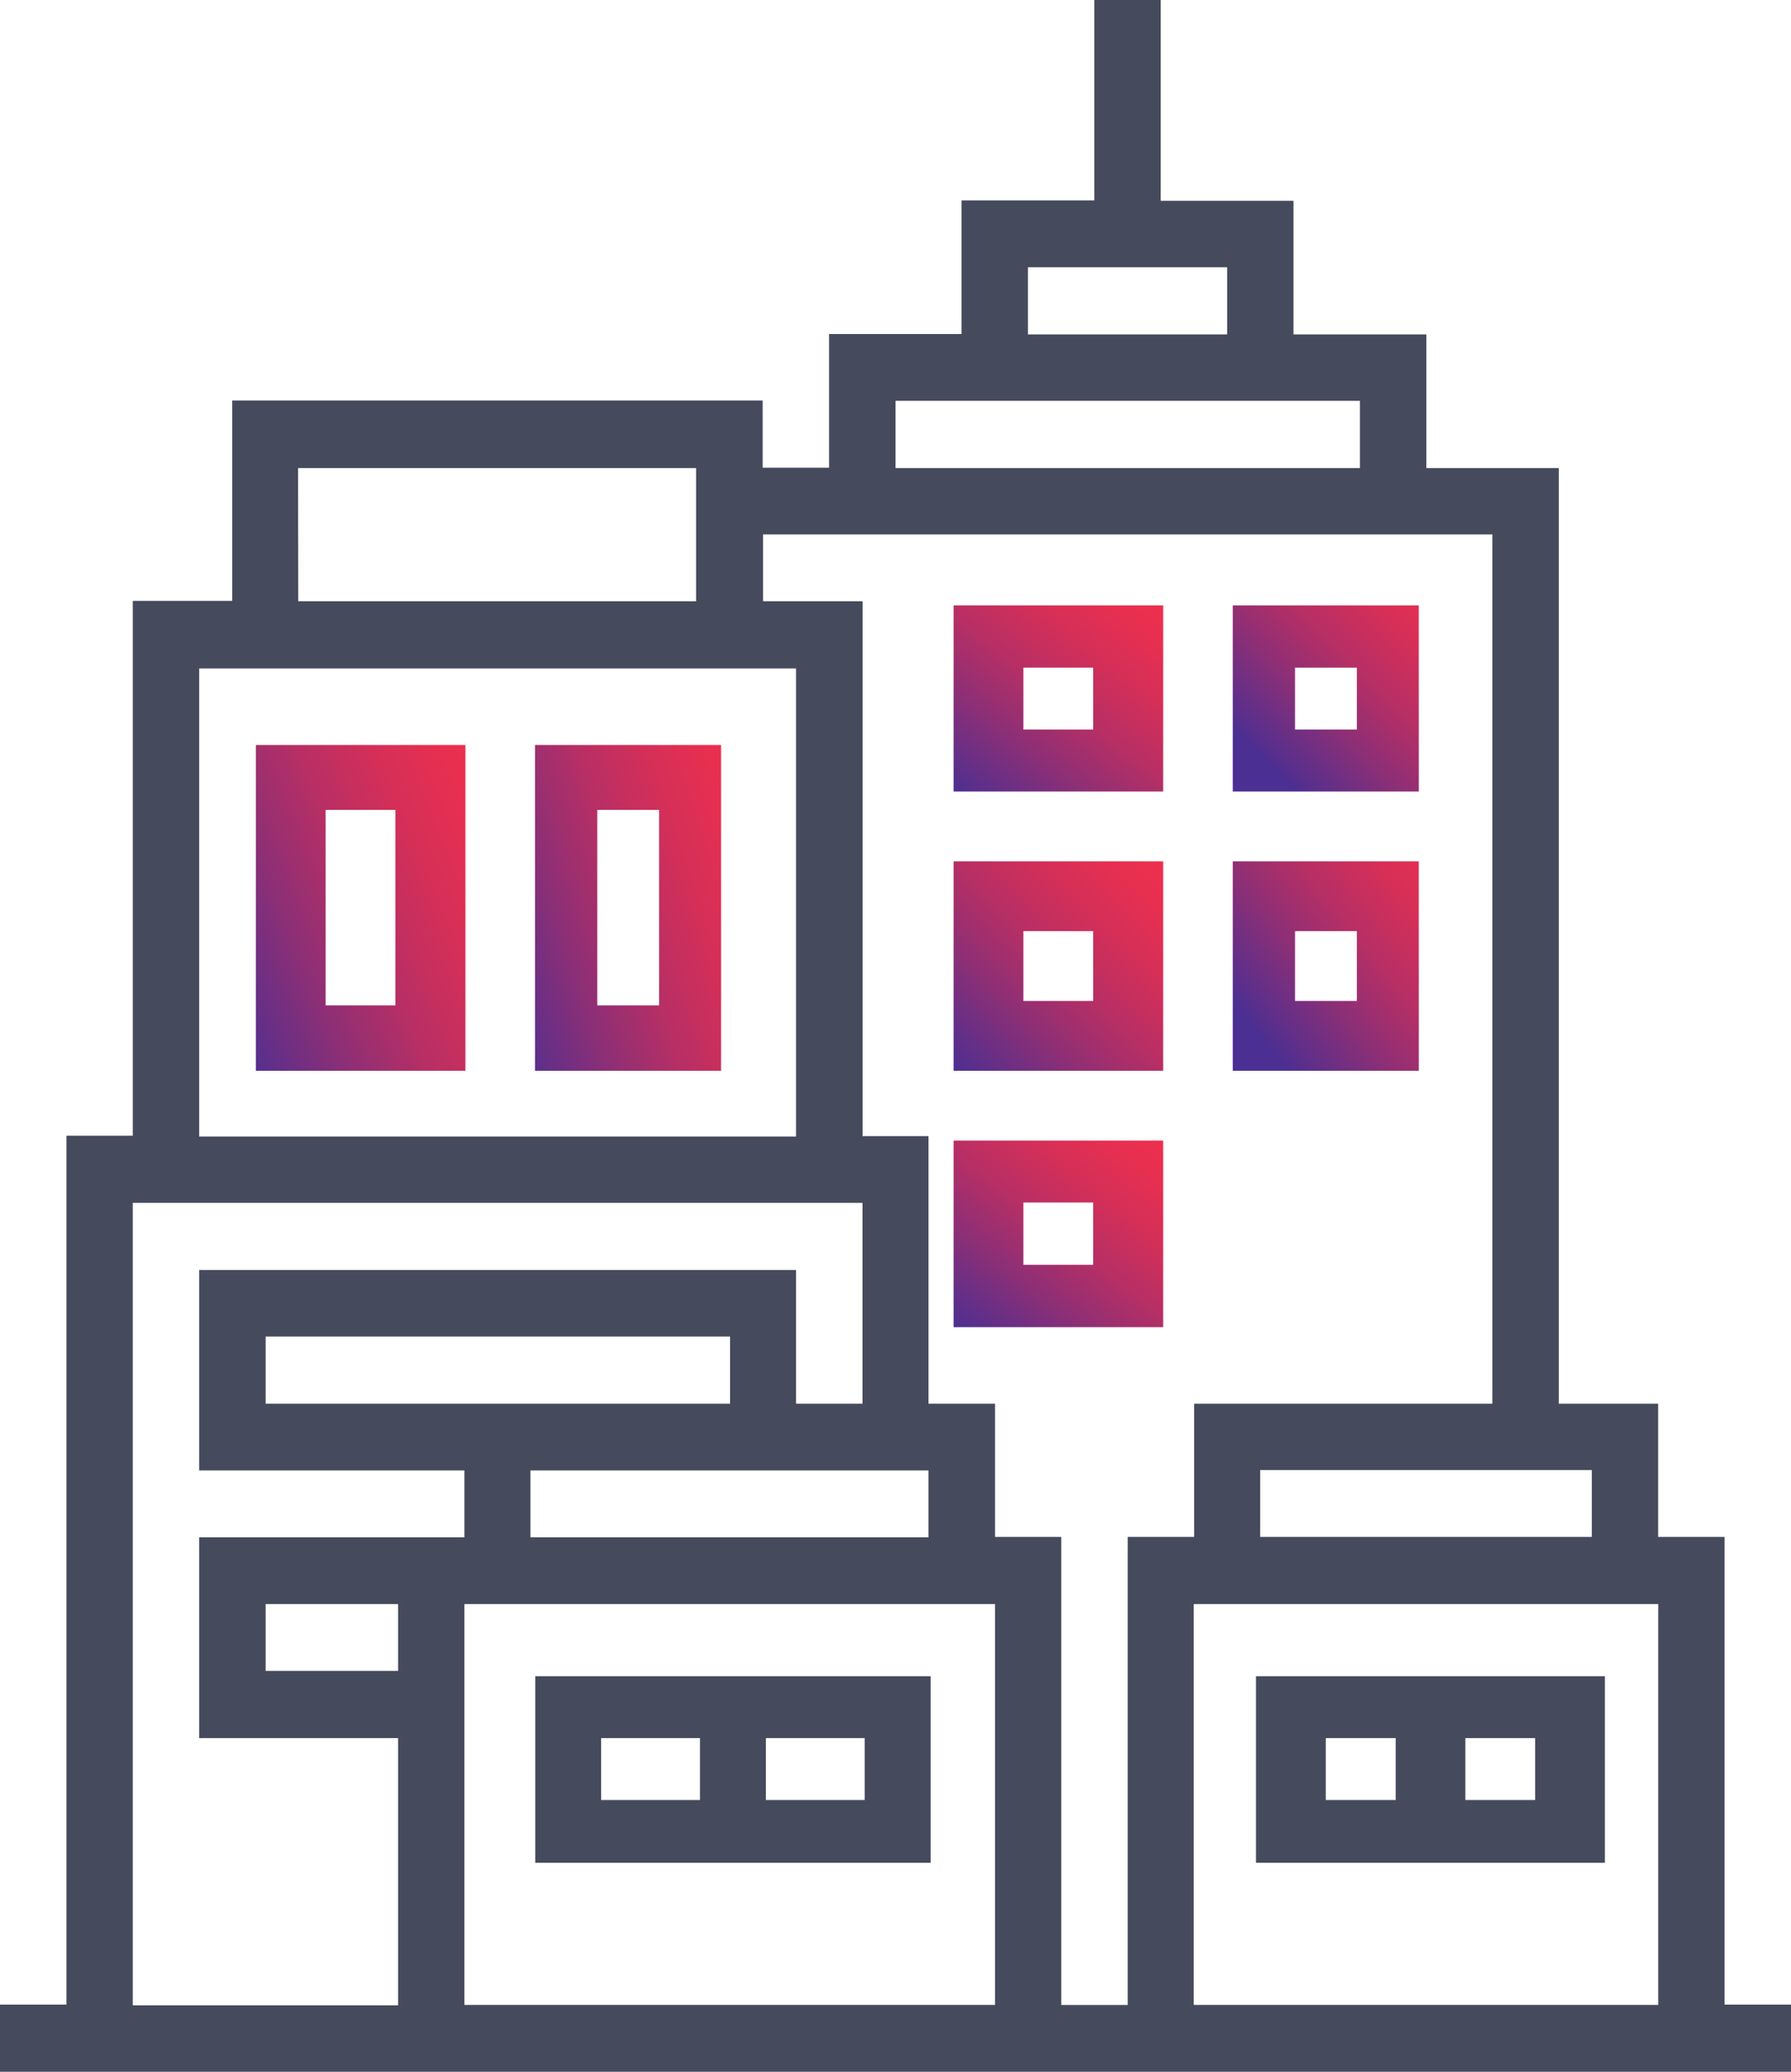 <svg id="Layer_1" data-name="Layer 1" xmlns="http://www.w3.org/2000/svg" xmlns:xlink="http://www.w3.org/1999/xlink" width="27.18" height="31.427" viewBox="0 0 27.18 31.427">
  <defs>
    <linearGradient id="linear-gradient" x1="-0.138" y1="0.91" x2="1.14" y2="0.089" gradientUnits="objectBoundingBox">
      <stop offset="0" stop-color="#4c2f92"/>
      <stop offset="0.07" stop-color="#5c2f8b"/>
      <stop offset="0.3" stop-color="#8f2f75"/>
      <stop offset="0.51" stop-color="#b82f64"/>
      <stop offset="0.71" stop-color="#d52f58"/>
      <stop offset="0.88" stop-color="#e72f50"/>
      <stop offset="1" stop-color="#ee2f4e"/>
    </linearGradient>
    <linearGradient id="linear-gradient-2" x1="-0.188" y1="0.893" x2="1.187" y2="0.107" xlink:href="#linear-gradient"/>
    <linearGradient id="linear-gradient-3" x1="0" y1="1" x2="1" y2="0" xlink:href="#linear-gradient"/>
    <linearGradient id="linear-gradient-4" x1="-0.03" y1="0.971" x2="1.032" y2="0.027" xlink:href="#linear-gradient"/>
    <linearGradient id="linear-gradient-6" x1="0.029" y1="1.03" x2="0.973" y2="-0.032" xlink:href="#linear-gradient"/>
    <linearGradient id="linear-gradient-8" x1="0.027" y1="1.03" x2="0.973" y2="-0.03" xlink:href="#linear-gradient"/>
  </defs>
  <path id="Path_96" data-name="Path 96" d="M7.879,20.835H8.938V23.8H7.879ZM6.82,24.792H10V19.85H6.82Z" transform="translate(-2.937 -8.549)" fill-rule="evenodd" fill="url(#linear-gradient)"/>
  <path id="Path_97" data-name="Path 97" d="M16.144,23.8h-.939V20.835h.939ZM14.26,19.85v4.942h2.824V19.85Z" transform="translate(-6.141 -8.549)" fill-rule="evenodd" fill="url(#linear-gradient-2)"/>
  <path id="Path_98" data-name="Path 98" d="M2.015,18.247H13.089v3.046H12.081V19.266H3.023v3.04H7.048V23.32H3.023v3.046H6.041v4.054H2.015V18.253ZM3.023,10.14h9.058v7.1H3.023v-7.1Zm1.5-3.04h6.041V9.121H4.526ZM15.1,24.333v6.08H7.048v-6.08ZM8.05,22.306h6.041V23.32H8.05Zm3.023-1.013H4.031V20.274h7.048v1.019ZM6.041,25.346H4.031V24.333h2.01ZM22.648,8.107V21.293H18.122v2.021H17.114v7.1H16.106v-7.1H15.1V21.293H14.091V17.234h-1V9.121H11.58V8.107H22.648ZM13.59,6.08h7.048V7.1H13.59V6.08ZM15.6,4.054h3.023V5.073H15.6Zm8.557,19.26H19.124V22.3h5.033Zm1.008,1.019v6.08H18.116v-6.08Zm1.008-1.019H25.164V21.293H23.656V7.1h-2.01V5.073H19.63V3.046H17.615V0H16.607V3.04H14.592V5.067h-2.01V7.094H11.574V6.075H3.524v3.04H2.015v8.113H1.008v13.18H0v1.019H27.18V30.408H26.172v-7.1Z" fill="#454b5c" fill-rule="evenodd"/>
  <path id="Path_99" data-name="Path 99" d="M19.264,46.539h-1.5V45.6h1.5Zm-4-.939h1.5v.939h-1.5Zm5-.939h-6v2.83h6Z" transform="translate(-6.141 -19.234)" fill="#454b5c" fill-rule="evenodd"/>
  <path id="Path_100" data-name="Path 100" d="M37.716,46.539H36.657V45.6h1.059ZM34.539,45.6H35.6v.939H34.539Zm4.236-.939H33.48v2.83h5.295Z" transform="translate(-14.419 -19.234)" fill="#454b5c" fill-rule="evenodd"/>
  <path id="Path_101" data-name="Path 101" d="M34.744,18.014h-.939v-.939h.939Zm.939-1.884H32.86v2.824h2.824Z" transform="translate(-14.152 -6.947)" fill-rule="evenodd" fill="url(#linear-gradient-3)"/>
  <path id="Path_102" data-name="Path 102" d="M34.744,25.068h-.939V24.009h.939Zm.939-2.118H32.86v3.177h2.824Z" transform="translate(-14.152 -9.884)" fill-rule="evenodd" fill="url(#linear-gradient-4)"/>
  <path id="Path_103" data-name="Path 103" d="M34.744,32.274h-.939v-.945h.939Zm.939-1.884H32.86v2.83h2.824V30.39Z" transform="translate(-14.152 -13.088)" fill-rule="evenodd" fill="url(#linear-gradient-3)"/>
  <path id="Path_104" data-name="Path 104" d="M27.538,18.014H26.479v-.939h1.059ZM28.6,16.13H25.42v2.824H28.6Z" transform="translate(-10.948 -6.947)" fill-rule="evenodd" fill="url(#linear-gradient-6)"/>
  <path id="Path_105" data-name="Path 105" d="M27.538,25.068H26.479V24.009h1.059ZM28.6,22.95H25.42v3.177H28.6Z" transform="translate(-10.948 -9.884)" fill-rule="evenodd" fill="url(#linear-gradient-3)"/>
  <path id="Path_106" data-name="Path 106" d="M27.538,32.274H26.479v-.945h1.059ZM28.6,30.39H25.42v2.83H28.6V30.39Z" transform="translate(-10.948 -13.088)" fill-rule="evenodd" fill="url(#linear-gradient-8)"/>
</svg>
